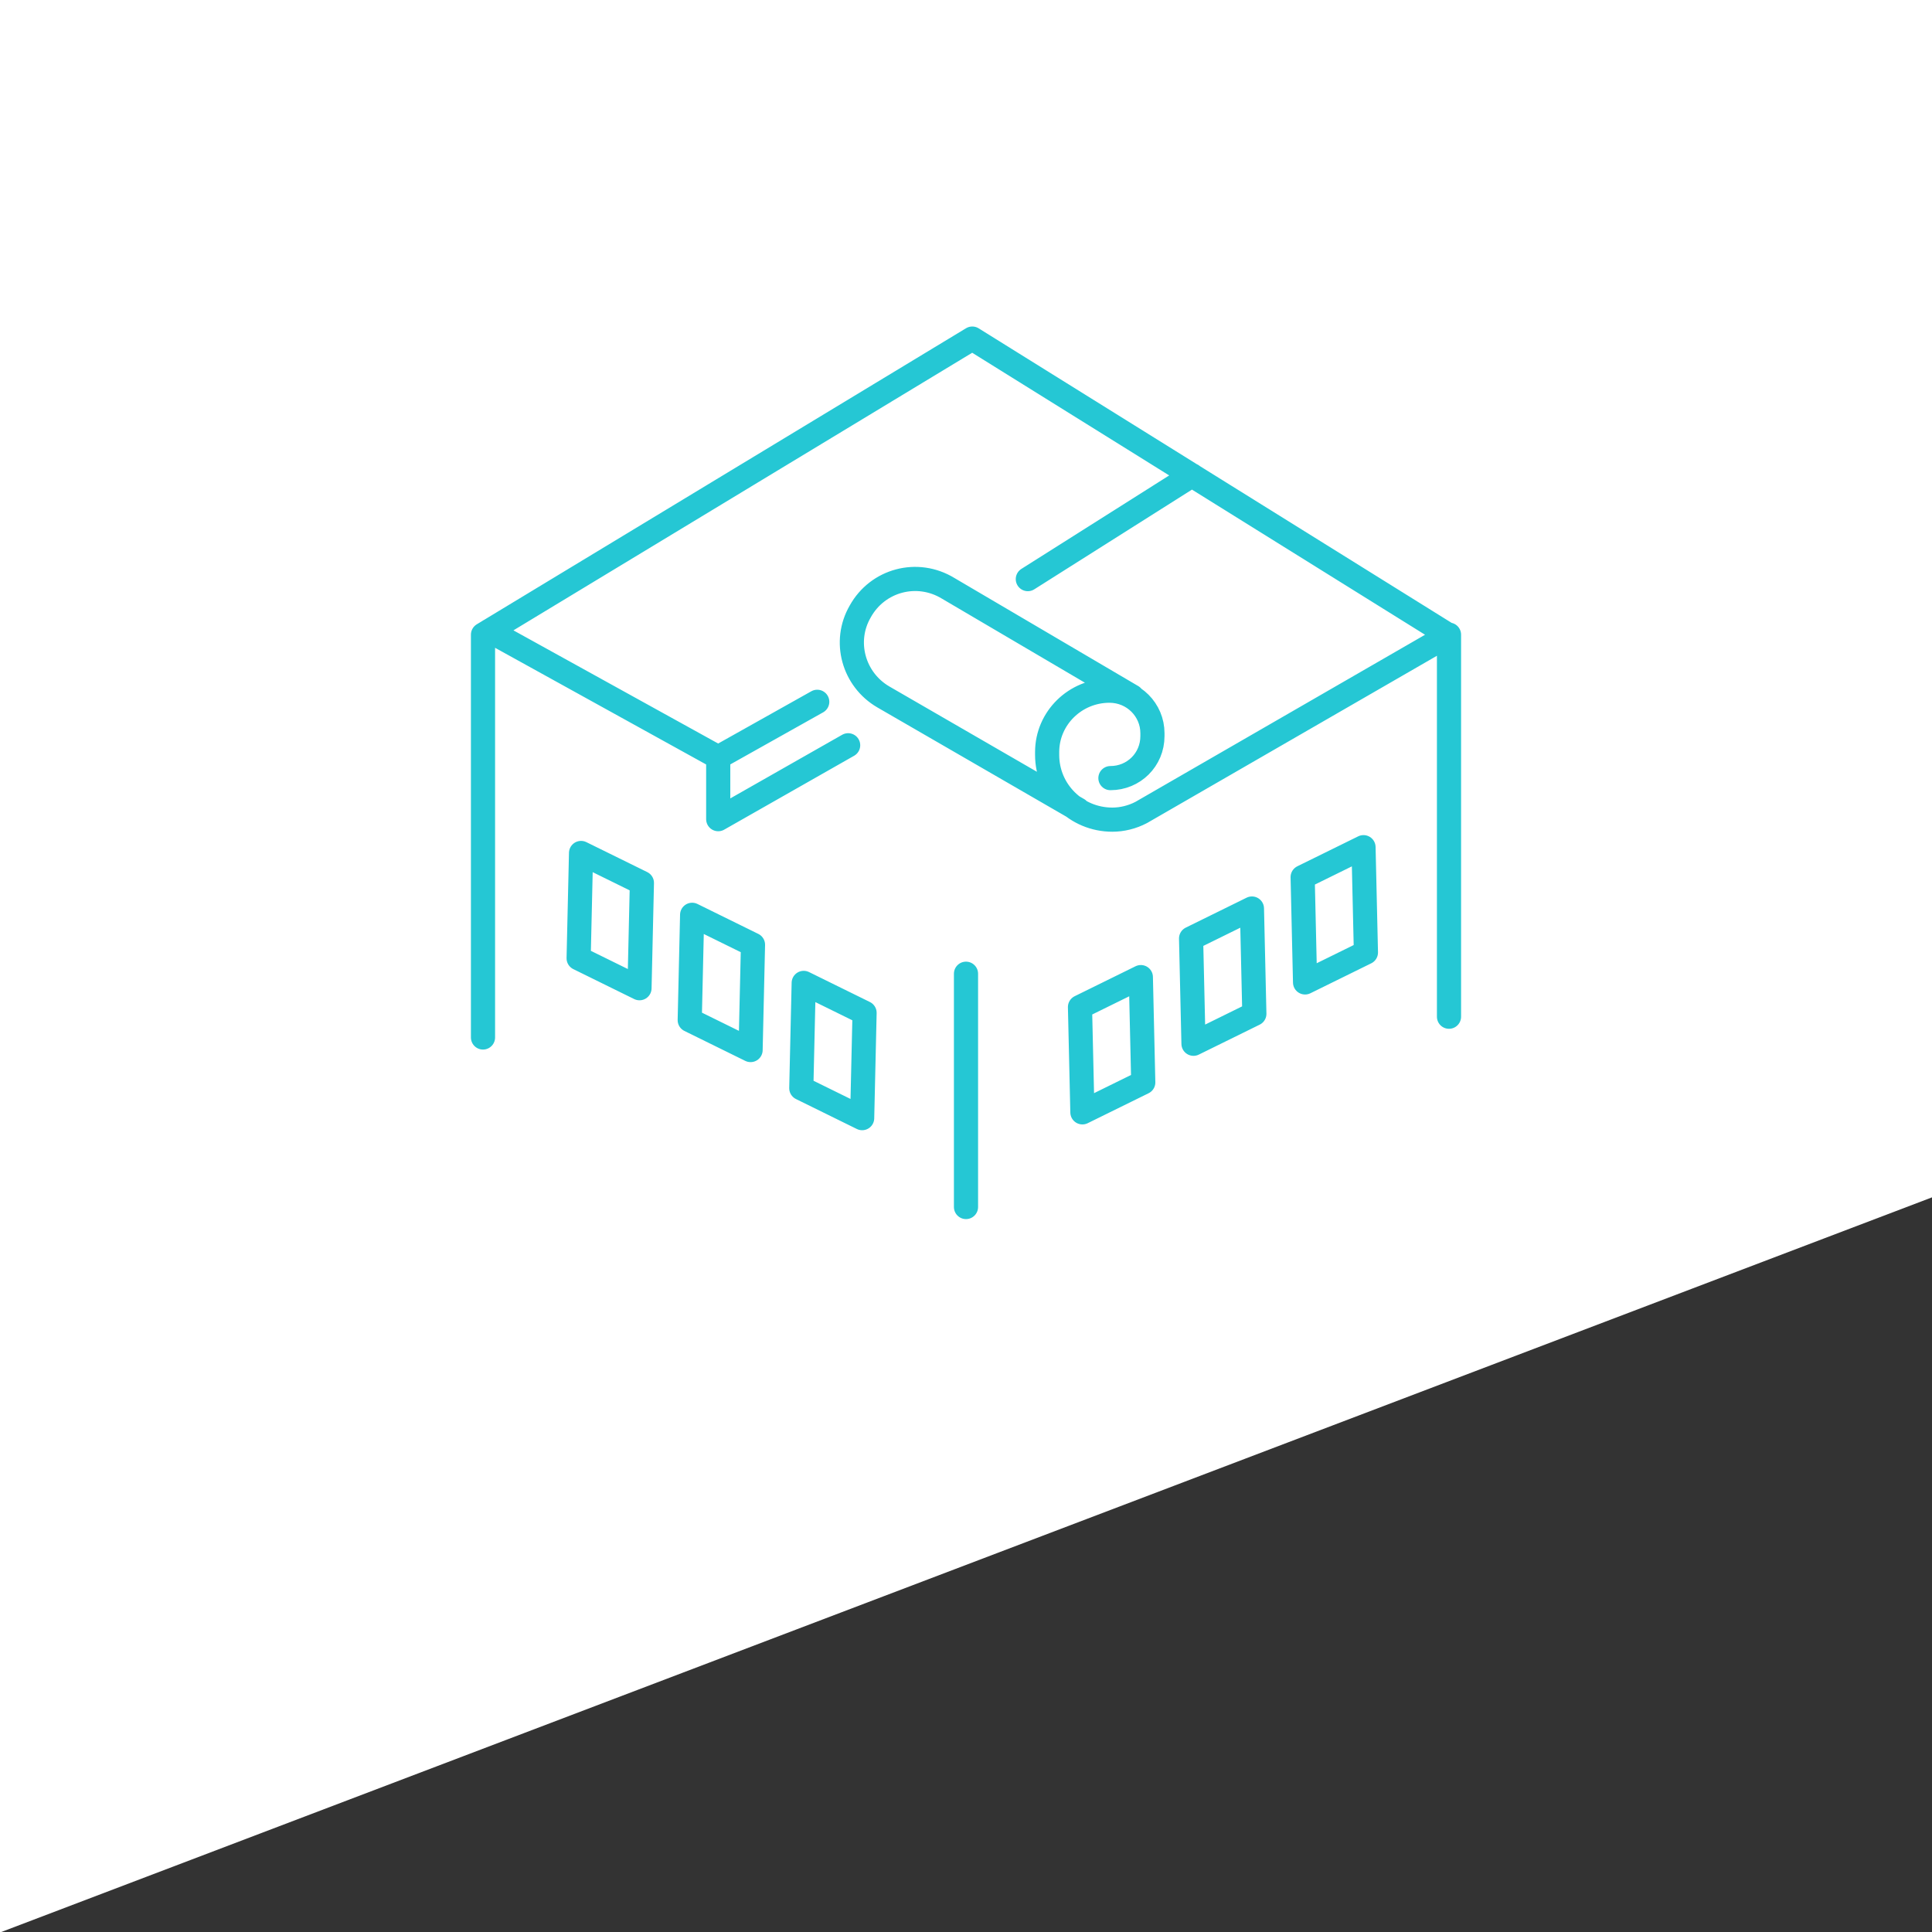<?xml version="1.0" encoding="utf-8"?>
<svg xmlns="http://www.w3.org/2000/svg" xmlns:xlink="http://www.w3.org/1999/xlink" version="1.1" id="symbol" x="0px" y="0px" viewBox="0 0 400 400" enable-background="new 0 0 400 400" xml:space="preserve" width="800" height="800">
<rect x="0" y="0" width="400" height="400" fill="#333333" stroke="none"/>
<polygon fill="#FFFFFF" points="0,0 0,400.1 400,247.9 400,0 "/>
<path fill="none" stroke="#25C7D4" stroke-width="5" stroke-linecap="round" stroke-linejoin="round" stroke-miterlimit="10" d="  M224.1,230.3l12.6-6.2l-0.5-21.8l-12.6,6.2L224.1,230.3z M247.1,216.1l12.6-6.2l-0.5-21.8l-12.6,6.2L247.1,216.1z M270.2,203.4  l12.6-6.2l-0.5-21.8l-12.6,6.2L270.2,203.4z M178.5,231.5l-12.6-6.2l0.5-21.8l12.6,6.2L178.5,231.5z M155.4,217.4l-12.6-6.2  l0.5-21.8l12.6,6.2L155.4,217.4z M132.4,204.6l-12.6-6.2l0.5-21.8l12.6,6.2L132.4,204.6z M200,201.6v48.3 M300,131.4v79.1   M148.7,156.9v12.7l26.9-15.3 M101.3,130.6l47.4,26.2l20.5-11.5 M246.8,98.4l-34,21.5 M223.2,167.6l-40.3-23.3  c-6.2-3.6-8.4-11.5-4.8-17.7c3.6-6.5,11.8-8.7,18.2-4.8l38.1,22.4 M229.9,161.1L229.9,161.1c4.8,0,8.7-3.8,8.7-8.7v-0.6  c0-4.8-3.9-8.8-8.9-8.8l0,0c-7.1,0-12.9,5.7-12.9,12.7v0.6c0,7.4,6,13.4,13.5,13.4c2,0,4.1-0.5,6-1.5l63.6-36.7l-98.6-61.4  L100,131.4v83.4"/>
</svg>
